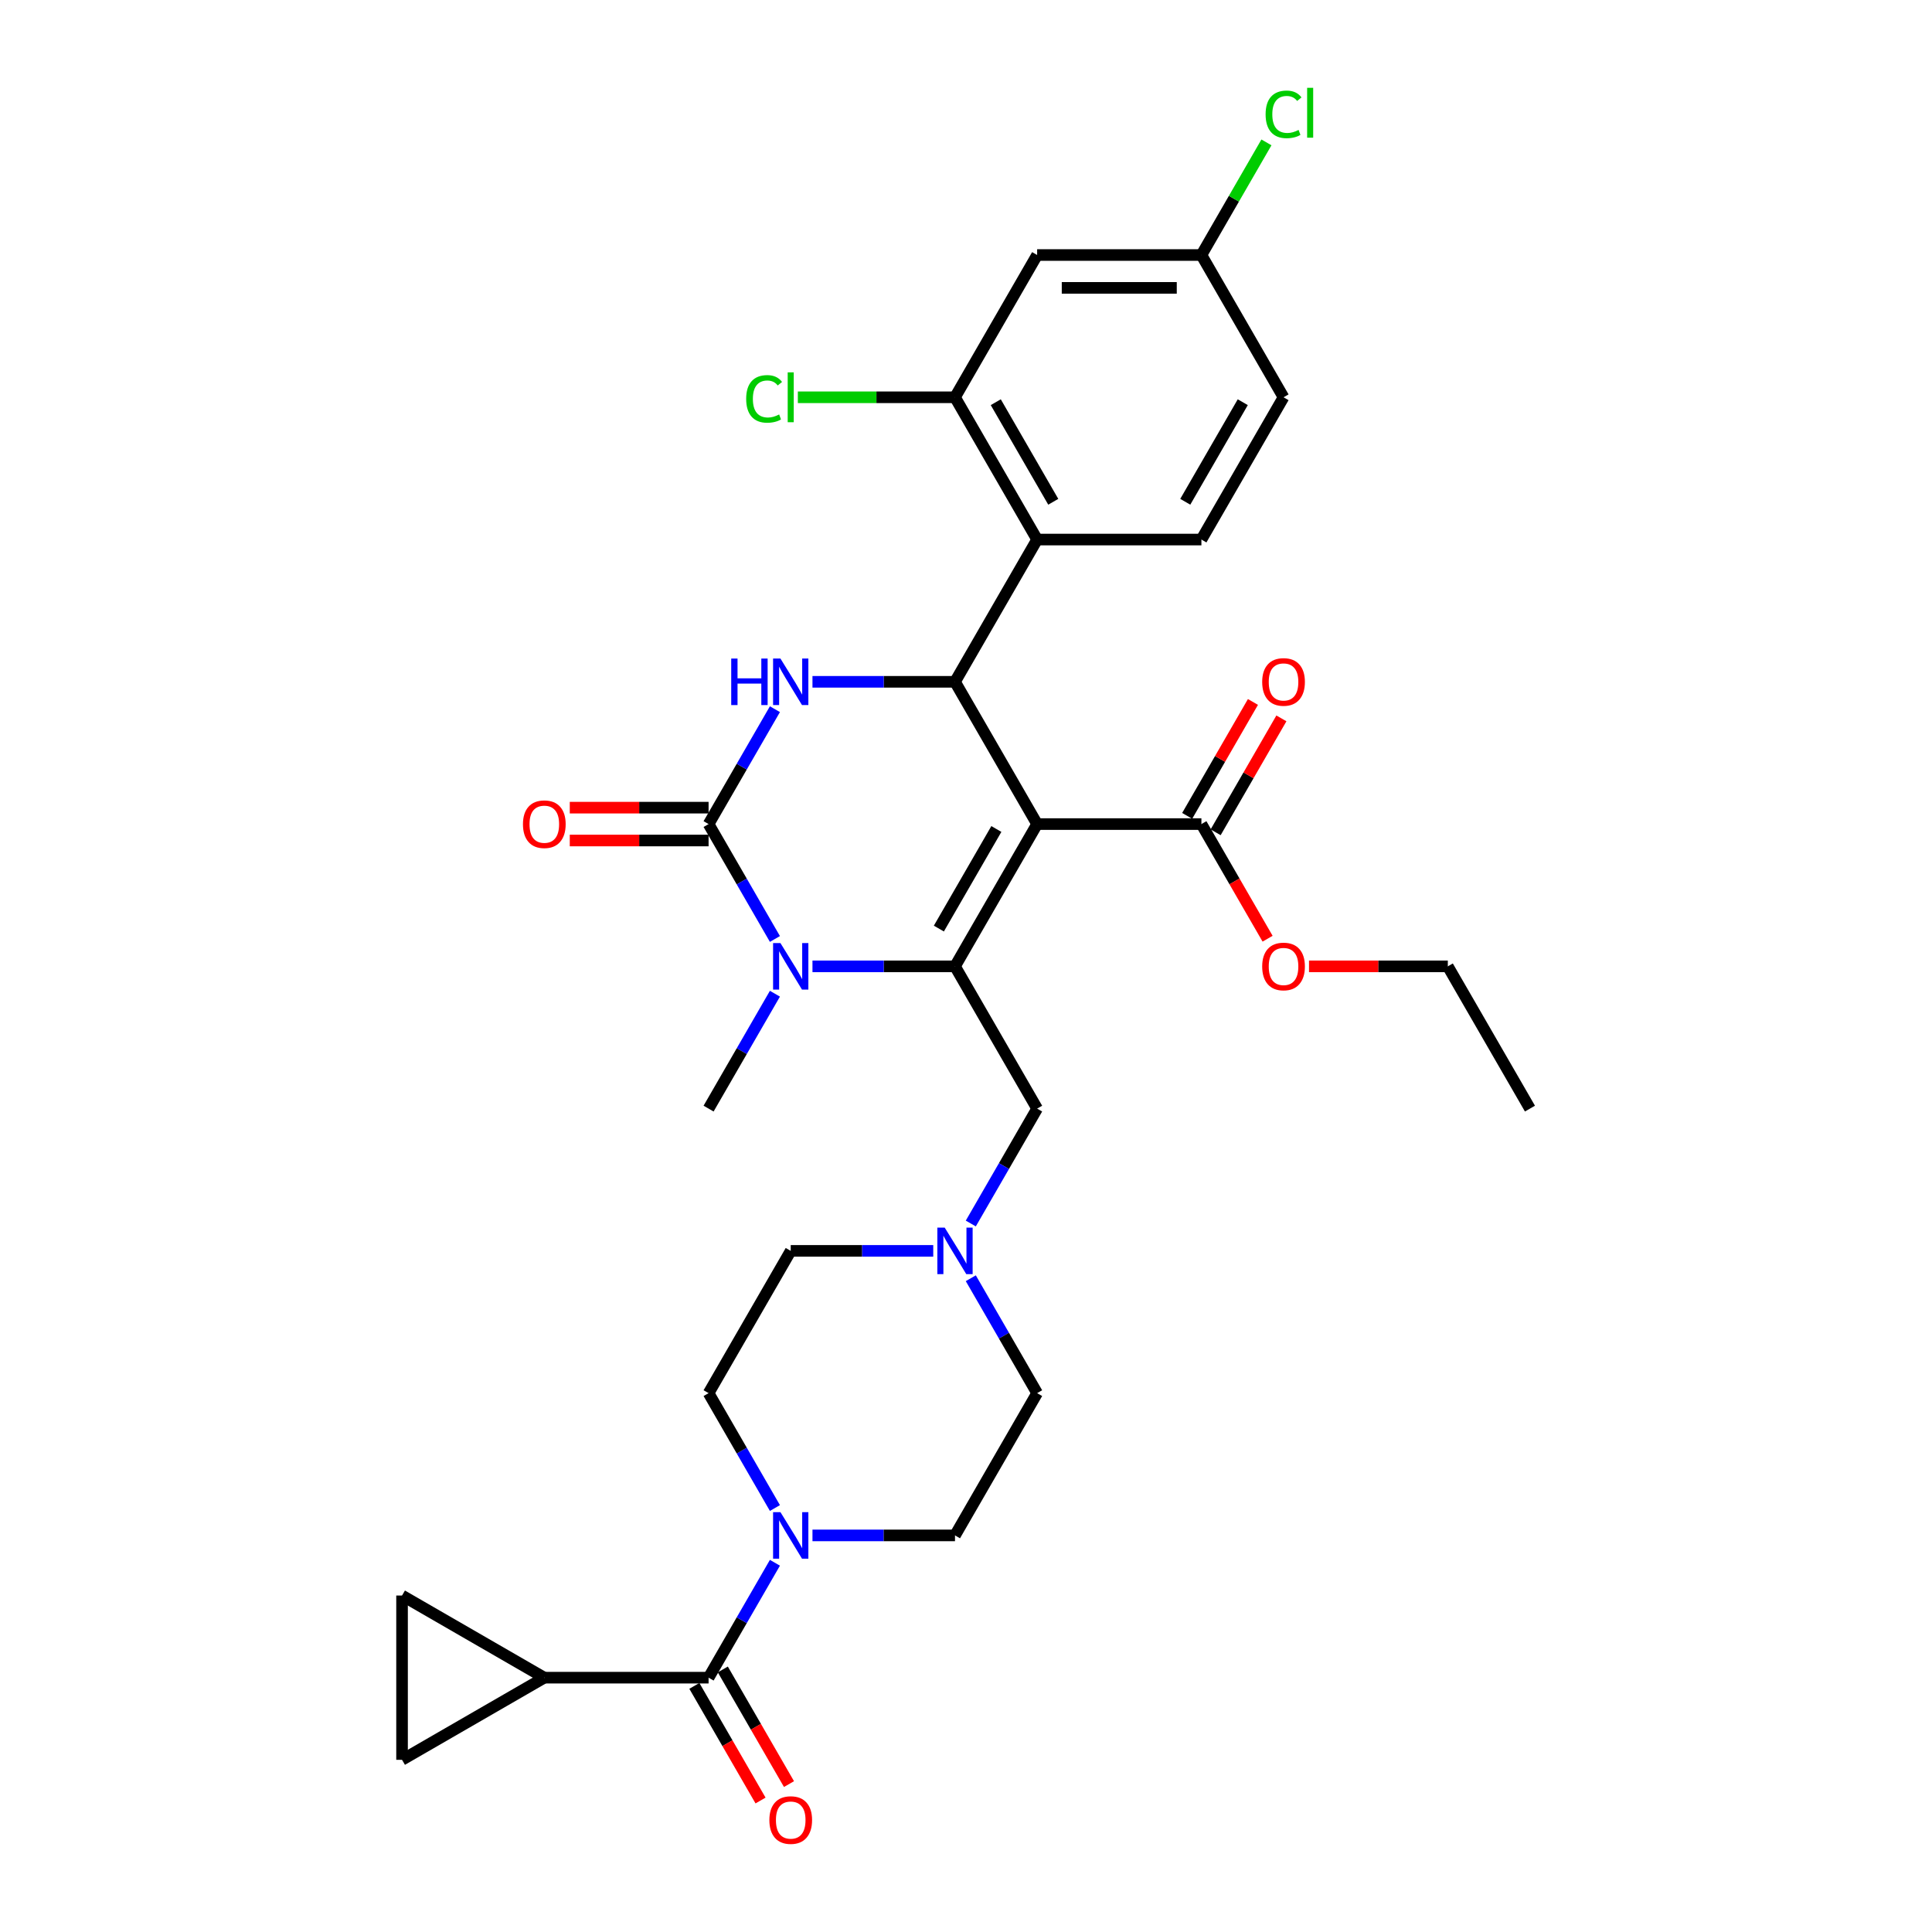 <?xml version='1.0' encoding='iso-8859-1'?>
<svg version='1.1' baseProfile='full'
              xmlns='http://www.w3.org/2000/svg'
                      xmlns:rdkit='http://www.rdkit.org/xml'
                      xmlns:xlink='http://www.w3.org/1999/xlink'
                  xml:space='preserve'
width='1000px' height='1000px' viewBox='0 0 1000 1000'>
<!-- END OF HEADER -->
<rect style='opacity:1.0;fill:#FFFFFF;stroke:none' width='1000' height='1000' x='0' y='0'> </rect>
<path class='bond-0' d='M 536.818,426.542 L 494.304,500.179' style='fill:none;fill-rule:evenodd;stroke:#000000;stroke-width:6px;stroke-linecap:butt;stroke-linejoin:miter;stroke-opacity:1' />
<path class='bond-0' d='M 515.714,429.085 L 485.954,480.63' style='fill:none;fill-rule:evenodd;stroke:#000000;stroke-width:6px;stroke-linecap:butt;stroke-linejoin:miter;stroke-opacity:1' />
<path class='bond-2' d='M 536.818,426.542 L 494.304,352.906' style='fill:none;fill-rule:evenodd;stroke:#000000;stroke-width:6px;stroke-linecap:butt;stroke-linejoin:miter;stroke-opacity:1' />
<path class='bond-8' d='M 536.818,426.542 L 621.846,426.542' style='fill:none;fill-rule:evenodd;stroke:#000000;stroke-width:6px;stroke-linecap:butt;stroke-linejoin:miter;stroke-opacity:1' />
<path class='bond-3' d='M 494.304,500.179 L 457.419,500.179' style='fill:none;fill-rule:evenodd;stroke:#000000;stroke-width:6px;stroke-linecap:butt;stroke-linejoin:miter;stroke-opacity:1' />
<path class='bond-3' d='M 457.419,500.179 L 420.534,500.179' style='fill:none;fill-rule:evenodd;stroke:#0000FF;stroke-width:6px;stroke-linecap:butt;stroke-linejoin:miter;stroke-opacity:1' />
<path class='bond-11' d='M 494.304,500.179 L 536.818,573.815' style='fill:none;fill-rule:evenodd;stroke:#000000;stroke-width:6px;stroke-linecap:butt;stroke-linejoin:miter;stroke-opacity:1' />
<path class='bond-1' d='M 366.763,426.542 L 383.93,396.807' style='fill:none;fill-rule:evenodd;stroke:#000000;stroke-width:6px;stroke-linecap:butt;stroke-linejoin:miter;stroke-opacity:1' />
<path class='bond-1' d='M 383.93,396.807 L 401.098,367.072' style='fill:none;fill-rule:evenodd;stroke:#0000FF;stroke-width:6px;stroke-linecap:butt;stroke-linejoin:miter;stroke-opacity:1' />
<path class='bond-17' d='M 366.763,418.04 L 330.839,418.04' style='fill:none;fill-rule:evenodd;stroke:#000000;stroke-width:6px;stroke-linecap:butt;stroke-linejoin:miter;stroke-opacity:1' />
<path class='bond-17' d='M 330.839,418.04 L 294.914,418.04' style='fill:none;fill-rule:evenodd;stroke:#FF0000;stroke-width:6px;stroke-linecap:butt;stroke-linejoin:miter;stroke-opacity:1' />
<path class='bond-17' d='M 366.763,435.045 L 330.839,435.045' style='fill:none;fill-rule:evenodd;stroke:#000000;stroke-width:6px;stroke-linecap:butt;stroke-linejoin:miter;stroke-opacity:1' />
<path class='bond-17' d='M 330.839,435.045 L 294.914,435.045' style='fill:none;fill-rule:evenodd;stroke:#FF0000;stroke-width:6px;stroke-linecap:butt;stroke-linejoin:miter;stroke-opacity:1' />
<path class='bond-32' d='M 366.763,426.542 L 383.93,456.278' style='fill:none;fill-rule:evenodd;stroke:#000000;stroke-width:6px;stroke-linecap:butt;stroke-linejoin:miter;stroke-opacity:1' />
<path class='bond-32' d='M 383.93,456.278 L 401.098,486.013' style='fill:none;fill-rule:evenodd;stroke:#0000FF;stroke-width:6px;stroke-linecap:butt;stroke-linejoin:miter;stroke-opacity:1' />
<path class='bond-4' d='M 494.304,352.906 L 457.419,352.906' style='fill:none;fill-rule:evenodd;stroke:#000000;stroke-width:6px;stroke-linecap:butt;stroke-linejoin:miter;stroke-opacity:1' />
<path class='bond-4' d='M 457.419,352.906 L 420.534,352.906' style='fill:none;fill-rule:evenodd;stroke:#0000FF;stroke-width:6px;stroke-linecap:butt;stroke-linejoin:miter;stroke-opacity:1' />
<path class='bond-5' d='M 494.304,352.906 L 536.818,279.27' style='fill:none;fill-rule:evenodd;stroke:#000000;stroke-width:6px;stroke-linecap:butt;stroke-linejoin:miter;stroke-opacity:1' />
<path class='bond-26' d='M 401.098,514.344 L 383.93,544.079' style='fill:none;fill-rule:evenodd;stroke:#0000FF;stroke-width:6px;stroke-linecap:butt;stroke-linejoin:miter;stroke-opacity:1' />
<path class='bond-26' d='M 383.93,544.079 L 366.763,573.815' style='fill:none;fill-rule:evenodd;stroke:#000000;stroke-width:6px;stroke-linecap:butt;stroke-linejoin:miter;stroke-opacity:1' />
<path class='bond-10' d='M 536.818,279.27 L 494.304,205.634' style='fill:none;fill-rule:evenodd;stroke:#000000;stroke-width:6px;stroke-linecap:butt;stroke-linejoin:miter;stroke-opacity:1' />
<path class='bond-10' d='M 545.168,259.722 L 515.409,208.177' style='fill:none;fill-rule:evenodd;stroke:#000000;stroke-width:6px;stroke-linecap:butt;stroke-linejoin:miter;stroke-opacity:1' />
<path class='bond-15' d='M 536.818,279.27 L 621.846,279.27' style='fill:none;fill-rule:evenodd;stroke:#000000;stroke-width:6px;stroke-linecap:butt;stroke-linejoin:miter;stroke-opacity:1' />
<path class='bond-6' d='M 366.763,868.359 L 383.93,838.624' style='fill:none;fill-rule:evenodd;stroke:#000000;stroke-width:6px;stroke-linecap:butt;stroke-linejoin:miter;stroke-opacity:1' />
<path class='bond-6' d='M 383.93,838.624 L 401.098,808.889' style='fill:none;fill-rule:evenodd;stroke:#0000FF;stroke-width:6px;stroke-linecap:butt;stroke-linejoin:miter;stroke-opacity:1' />
<path class='bond-9' d='M 366.763,868.359 L 281.735,868.359' style='fill:none;fill-rule:evenodd;stroke:#000000;stroke-width:6px;stroke-linecap:butt;stroke-linejoin:miter;stroke-opacity:1' />
<path class='bond-18' d='M 359.399,872.611 L 376.527,902.278' style='fill:none;fill-rule:evenodd;stroke:#000000;stroke-width:6px;stroke-linecap:butt;stroke-linejoin:miter;stroke-opacity:1' />
<path class='bond-18' d='M 376.527,902.278 L 393.656,931.945' style='fill:none;fill-rule:evenodd;stroke:#FF0000;stroke-width:6px;stroke-linecap:butt;stroke-linejoin:miter;stroke-opacity:1' />
<path class='bond-18' d='M 374.126,864.108 L 391.255,893.775' style='fill:none;fill-rule:evenodd;stroke:#000000;stroke-width:6px;stroke-linecap:butt;stroke-linejoin:miter;stroke-opacity:1' />
<path class='bond-18' d='M 391.255,893.775 L 408.383,923.442' style='fill:none;fill-rule:evenodd;stroke:#FF0000;stroke-width:6px;stroke-linecap:butt;stroke-linejoin:miter;stroke-opacity:1' />
<path class='bond-7' d='M 420.534,794.723 L 457.419,794.723' style='fill:none;fill-rule:evenodd;stroke:#0000FF;stroke-width:6px;stroke-linecap:butt;stroke-linejoin:miter;stroke-opacity:1' />
<path class='bond-7' d='M 457.419,794.723 L 494.304,794.723' style='fill:none;fill-rule:evenodd;stroke:#000000;stroke-width:6px;stroke-linecap:butt;stroke-linejoin:miter;stroke-opacity:1' />
<path class='bond-34' d='M 401.098,780.557 L 383.93,750.822' style='fill:none;fill-rule:evenodd;stroke:#0000FF;stroke-width:6px;stroke-linecap:butt;stroke-linejoin:miter;stroke-opacity:1' />
<path class='bond-34' d='M 383.93,750.822 L 366.763,721.087' style='fill:none;fill-rule:evenodd;stroke:#000000;stroke-width:6px;stroke-linecap:butt;stroke-linejoin:miter;stroke-opacity:1' />
<path class='bond-21' d='M 629.209,430.794 L 646.23,401.314' style='fill:none;fill-rule:evenodd;stroke:#000000;stroke-width:6px;stroke-linecap:butt;stroke-linejoin:miter;stroke-opacity:1' />
<path class='bond-21' d='M 646.23,401.314 L 663.25,371.833' style='fill:none;fill-rule:evenodd;stroke:#FF0000;stroke-width:6px;stroke-linecap:butt;stroke-linejoin:miter;stroke-opacity:1' />
<path class='bond-21' d='M 614.482,422.291 L 631.503,392.811' style='fill:none;fill-rule:evenodd;stroke:#000000;stroke-width:6px;stroke-linecap:butt;stroke-linejoin:miter;stroke-opacity:1' />
<path class='bond-21' d='M 631.503,392.811 L 648.523,363.331' style='fill:none;fill-rule:evenodd;stroke:#FF0000;stroke-width:6px;stroke-linecap:butt;stroke-linejoin:miter;stroke-opacity:1' />
<path class='bond-28' d='M 621.846,426.542 L 638.974,456.21' style='fill:none;fill-rule:evenodd;stroke:#000000;stroke-width:6px;stroke-linecap:butt;stroke-linejoin:miter;stroke-opacity:1' />
<path class='bond-28' d='M 638.974,456.21 L 656.103,485.877' style='fill:none;fill-rule:evenodd;stroke:#FF0000;stroke-width:6px;stroke-linecap:butt;stroke-linejoin:miter;stroke-opacity:1' />
<path class='bond-13' d='M 281.735,868.359 L 208.099,910.873' style='fill:none;fill-rule:evenodd;stroke:#000000;stroke-width:6px;stroke-linecap:butt;stroke-linejoin:miter;stroke-opacity:1' />
<path class='bond-14' d='M 281.735,868.359 L 208.099,825.845' style='fill:none;fill-rule:evenodd;stroke:#000000;stroke-width:6px;stroke-linecap:butt;stroke-linejoin:miter;stroke-opacity:1' />
<path class='bond-16' d='M 494.304,205.634 L 536.818,131.998' style='fill:none;fill-rule:evenodd;stroke:#000000;stroke-width:6px;stroke-linecap:butt;stroke-linejoin:miter;stroke-opacity:1' />
<path class='bond-25' d='M 494.304,205.634 L 453.635,205.634' style='fill:none;fill-rule:evenodd;stroke:#000000;stroke-width:6px;stroke-linecap:butt;stroke-linejoin:miter;stroke-opacity:1' />
<path class='bond-25' d='M 453.635,205.634 L 412.967,205.634' style='fill:none;fill-rule:evenodd;stroke:#00CC00;stroke-width:6px;stroke-linecap:butt;stroke-linejoin:miter;stroke-opacity:1' />
<path class='bond-12' d='M 536.818,573.815 L 519.65,603.55' style='fill:none;fill-rule:evenodd;stroke:#000000;stroke-width:6px;stroke-linecap:butt;stroke-linejoin:miter;stroke-opacity:1' />
<path class='bond-12' d='M 519.65,603.55 L 502.483,633.285' style='fill:none;fill-rule:evenodd;stroke:#0000FF;stroke-width:6px;stroke-linecap:butt;stroke-linejoin:miter;stroke-opacity:1' />
<path class='bond-23' d='M 502.483,661.616 L 519.65,691.352' style='fill:none;fill-rule:evenodd;stroke:#0000FF;stroke-width:6px;stroke-linecap:butt;stroke-linejoin:miter;stroke-opacity:1' />
<path class='bond-23' d='M 519.65,691.352 L 536.818,721.087' style='fill:none;fill-rule:evenodd;stroke:#000000;stroke-width:6px;stroke-linecap:butt;stroke-linejoin:miter;stroke-opacity:1' />
<path class='bond-24' d='M 483.047,647.451 L 446.162,647.451' style='fill:none;fill-rule:evenodd;stroke:#0000FF;stroke-width:6px;stroke-linecap:butt;stroke-linejoin:miter;stroke-opacity:1' />
<path class='bond-24' d='M 446.162,647.451 L 409.277,647.451' style='fill:none;fill-rule:evenodd;stroke:#000000;stroke-width:6px;stroke-linecap:butt;stroke-linejoin:miter;stroke-opacity:1' />
<path class='bond-35' d='M 208.099,910.873 L 208.099,825.845' style='fill:none;fill-rule:evenodd;stroke:#000000;stroke-width:6px;stroke-linecap:butt;stroke-linejoin:miter;stroke-opacity:1' />
<path class='bond-27' d='M 621.846,279.27 L 664.36,205.634' style='fill:none;fill-rule:evenodd;stroke:#000000;stroke-width:6px;stroke-linecap:butt;stroke-linejoin:miter;stroke-opacity:1' />
<path class='bond-27' d='M 613.496,259.722 L 643.255,208.177' style='fill:none;fill-rule:evenodd;stroke:#000000;stroke-width:6px;stroke-linecap:butt;stroke-linejoin:miter;stroke-opacity:1' />
<path class='bond-33' d='M 536.818,131.998 L 621.846,131.998' style='fill:none;fill-rule:evenodd;stroke:#000000;stroke-width:6px;stroke-linecap:butt;stroke-linejoin:miter;stroke-opacity:1' />
<path class='bond-33' d='M 549.572,149.003 L 609.092,149.003' style='fill:none;fill-rule:evenodd;stroke:#000000;stroke-width:6px;stroke-linecap:butt;stroke-linejoin:miter;stroke-opacity:1' />
<path class='bond-19' d='M 366.763,721.087 L 409.277,647.451' style='fill:none;fill-rule:evenodd;stroke:#000000;stroke-width:6px;stroke-linecap:butt;stroke-linejoin:miter;stroke-opacity:1' />
<path class='bond-20' d='M 494.304,794.723 L 536.818,721.087' style='fill:none;fill-rule:evenodd;stroke:#000000;stroke-width:6px;stroke-linecap:butt;stroke-linejoin:miter;stroke-opacity:1' />
<path class='bond-22' d='M 621.846,131.998 L 664.36,205.634' style='fill:none;fill-rule:evenodd;stroke:#000000;stroke-width:6px;stroke-linecap:butt;stroke-linejoin:miter;stroke-opacity:1' />
<path class='bond-29' d='M 621.846,131.998 L 638.675,102.849' style='fill:none;fill-rule:evenodd;stroke:#000000;stroke-width:6px;stroke-linecap:butt;stroke-linejoin:miter;stroke-opacity:1' />
<path class='bond-29' d='M 638.675,102.849 L 655.504,73.701' style='fill:none;fill-rule:evenodd;stroke:#00CC00;stroke-width:6px;stroke-linecap:butt;stroke-linejoin:miter;stroke-opacity:1' />
<path class='bond-30' d='M 677.539,500.179 L 713.463,500.179' style='fill:none;fill-rule:evenodd;stroke:#FF0000;stroke-width:6px;stroke-linecap:butt;stroke-linejoin:miter;stroke-opacity:1' />
<path class='bond-30' d='M 713.463,500.179 L 749.387,500.179' style='fill:none;fill-rule:evenodd;stroke:#000000;stroke-width:6px;stroke-linecap:butt;stroke-linejoin:miter;stroke-opacity:1' />
<path class='bond-31' d='M 749.387,500.179 L 791.901,573.815' style='fill:none;fill-rule:evenodd;stroke:#000000;stroke-width:6px;stroke-linecap:butt;stroke-linejoin:miter;stroke-opacity:1' />
<path  class='atom-4' d='M 403.954 488.139
L 411.844 500.893
Q 412.627 502.151, 413.885 504.43
Q 415.143 506.709, 415.211 506.845
L 415.211 488.139
L 418.409 488.139
L 418.409 512.218
L 415.109 512.218
L 406.641 498.274
Q 405.654 496.641, 404.6 494.771
Q 403.58 492.9, 403.274 492.322
L 403.274 512.218
L 400.145 512.218
L 400.145 488.139
L 403.954 488.139
' fill='#0000FF'/>
<path  class='atom-5' d='M 378.48 340.866
L 381.745 340.866
L 381.745 351.104
L 394.057 351.104
L 394.057 340.866
L 397.322 340.866
L 397.322 364.946
L 394.057 364.946
L 394.057 353.825
L 381.745 353.825
L 381.745 364.946
L 378.48 364.946
L 378.48 340.866
' fill='#0000FF'/>
<path  class='atom-5' d='M 403.954 340.866
L 411.844 353.621
Q 412.627 354.879, 413.885 357.158
Q 415.143 359.436, 415.211 359.572
L 415.211 340.866
L 418.409 340.866
L 418.409 364.946
L 415.109 364.946
L 406.641 351.002
Q 405.654 349.369, 404.6 347.499
Q 403.58 345.628, 403.274 345.05
L 403.274 364.946
L 400.145 364.946
L 400.145 340.866
L 403.954 340.866
' fill='#0000FF'/>
<path  class='atom-8' d='M 403.954 782.683
L 411.844 795.437
Q 412.627 796.696, 413.885 798.974
Q 415.143 801.253, 415.211 801.389
L 415.211 782.683
L 418.409 782.683
L 418.409 806.763
L 415.109 806.763
L 406.641 792.818
Q 405.654 791.186, 404.6 789.315
Q 403.58 787.445, 403.274 786.867
L 403.274 806.763
L 400.145 806.763
L 400.145 782.683
L 403.954 782.683
' fill='#0000FF'/>
<path  class='atom-13' d='M 488.981 635.411
L 496.872 648.165
Q 497.654 649.423, 498.913 651.702
Q 500.171 653.981, 500.239 654.117
L 500.239 635.411
L 503.436 635.411
L 503.436 659.491
L 500.137 659.491
L 491.668 645.546
Q 490.682 643.914, 489.628 642.043
Q 488.607 640.172, 488.301 639.594
L 488.301 659.491
L 485.172 659.491
L 485.172 635.411
L 488.981 635.411
' fill='#0000FF'/>
<path  class='atom-18' d='M 270.681 426.61
Q 270.681 420.829, 273.538 417.598
Q 276.395 414.366, 281.735 414.366
Q 287.075 414.366, 289.932 417.598
Q 292.789 420.829, 292.789 426.61
Q 292.789 432.46, 289.898 435.793
Q 287.007 439.093, 281.735 439.093
Q 276.429 439.093, 273.538 435.793
Q 270.681 432.494, 270.681 426.61
M 281.735 436.372
Q 285.408 436.372, 287.381 433.923
Q 289.388 431.44, 289.388 426.61
Q 289.388 421.883, 287.381 419.502
Q 285.408 417.087, 281.735 417.087
Q 278.062 417.087, 276.055 419.468
Q 274.083 421.849, 274.083 426.61
Q 274.083 431.474, 276.055 433.923
Q 278.062 436.372, 281.735 436.372
' fill='#FF0000'/>
<path  class='atom-19' d='M 398.223 942.063
Q 398.223 936.282, 401.08 933.05
Q 403.937 929.819, 409.277 929.819
Q 414.616 929.819, 417.473 933.05
Q 420.33 936.282, 420.33 942.063
Q 420.33 947.913, 417.439 951.246
Q 414.548 954.545, 409.277 954.545
Q 403.971 954.545, 401.08 951.246
Q 398.223 947.947, 398.223 942.063
M 409.277 951.825
Q 412.95 951.825, 414.922 949.376
Q 416.929 946.893, 416.929 942.063
Q 416.929 937.336, 414.922 934.955
Q 412.95 932.54, 409.277 932.54
Q 405.603 932.54, 403.597 934.921
Q 401.624 937.302, 401.624 942.063
Q 401.624 946.927, 403.597 949.376
Q 405.603 951.825, 409.277 951.825
' fill='#FF0000'/>
<path  class='atom-22' d='M 653.306 352.974
Q 653.306 347.192, 656.163 343.961
Q 659.02 340.73, 664.36 340.73
Q 669.699 340.73, 672.556 343.961
Q 675.413 347.192, 675.413 352.974
Q 675.413 358.824, 672.522 362.157
Q 669.631 365.456, 664.36 365.456
Q 659.054 365.456, 656.163 362.157
Q 653.306 358.858, 653.306 352.974
M 664.36 362.735
Q 668.033 362.735, 670.005 360.287
Q 672.012 357.804, 672.012 352.974
Q 672.012 348.247, 670.005 345.866
Q 668.033 343.451, 664.36 343.451
Q 660.686 343.451, 658.68 345.832
Q 656.707 348.213, 656.707 352.974
Q 656.707 357.838, 658.68 360.287
Q 660.686 362.735, 664.36 362.735
' fill='#FF0000'/>
<path  class='atom-26' d='M 386.217 206.467
Q 386.217 200.481, 389.006 197.352
Q 391.829 194.189, 397.169 194.189
Q 402.134 194.189, 404.787 197.692
L 402.542 199.529
Q 400.604 196.978, 397.169 196.978
Q 393.529 196.978, 391.591 199.427
Q 389.686 201.842, 389.686 206.467
Q 389.686 211.229, 391.659 213.678
Q 393.665 216.126, 397.543 216.126
Q 400.196 216.126, 403.291 214.528
L 404.243 217.079
Q 402.984 217.895, 401.08 218.371
Q 399.175 218.847, 397.067 218.847
Q 391.829 218.847, 389.006 215.65
Q 386.217 212.453, 386.217 206.467
' fill='#00CC00'/>
<path  class='atom-26' d='M 407.712 192.727
L 410.841 192.727
L 410.841 218.541
L 407.712 218.541
L 407.712 192.727
' fill='#00CC00'/>
<path  class='atom-29' d='M 653.306 500.247
Q 653.306 494.465, 656.163 491.234
Q 659.02 488.003, 664.36 488.003
Q 669.699 488.003, 672.556 491.234
Q 675.413 494.465, 675.413 500.247
Q 675.413 506.096, 672.522 509.43
Q 669.631 512.729, 664.36 512.729
Q 659.054 512.729, 656.163 509.43
Q 653.306 506.13, 653.306 500.247
M 664.36 510.008
Q 668.033 510.008, 670.005 507.559
Q 672.012 505.076, 672.012 500.247
Q 672.012 495.519, 670.005 493.138
Q 668.033 490.723, 664.36 490.723
Q 660.686 490.723, 658.68 493.104
Q 656.707 495.485, 656.707 500.247
Q 656.707 505.11, 658.68 507.559
Q 660.686 510.008, 664.36 510.008
' fill='#FF0000'/>
<path  class='atom-30' d='M 655.075 59.195
Q 655.075 53.209, 657.863 50.08
Q 660.686 46.917, 666.026 46.917
Q 670.992 46.917, 673.645 50.42
L 671.4 52.257
Q 669.461 49.706, 666.026 49.706
Q 662.387 49.706, 660.448 52.155
Q 658.544 54.569, 658.544 59.195
Q 658.544 63.957, 660.516 66.405
Q 662.523 68.854, 666.4 68.854
Q 669.053 68.854, 672.148 67.256
L 673.1 69.806
Q 671.842 70.623, 669.937 71.099
Q 668.033 71.575, 665.924 71.575
Q 660.686 71.575, 657.863 68.378
Q 655.075 65.181, 655.075 59.195
' fill='#00CC00'/>
<path  class='atom-30' d='M 676.57 45.455
L 679.699 45.455
L 679.699 71.269
L 676.57 71.269
L 676.57 45.455
' fill='#00CC00'/>
</svg>
